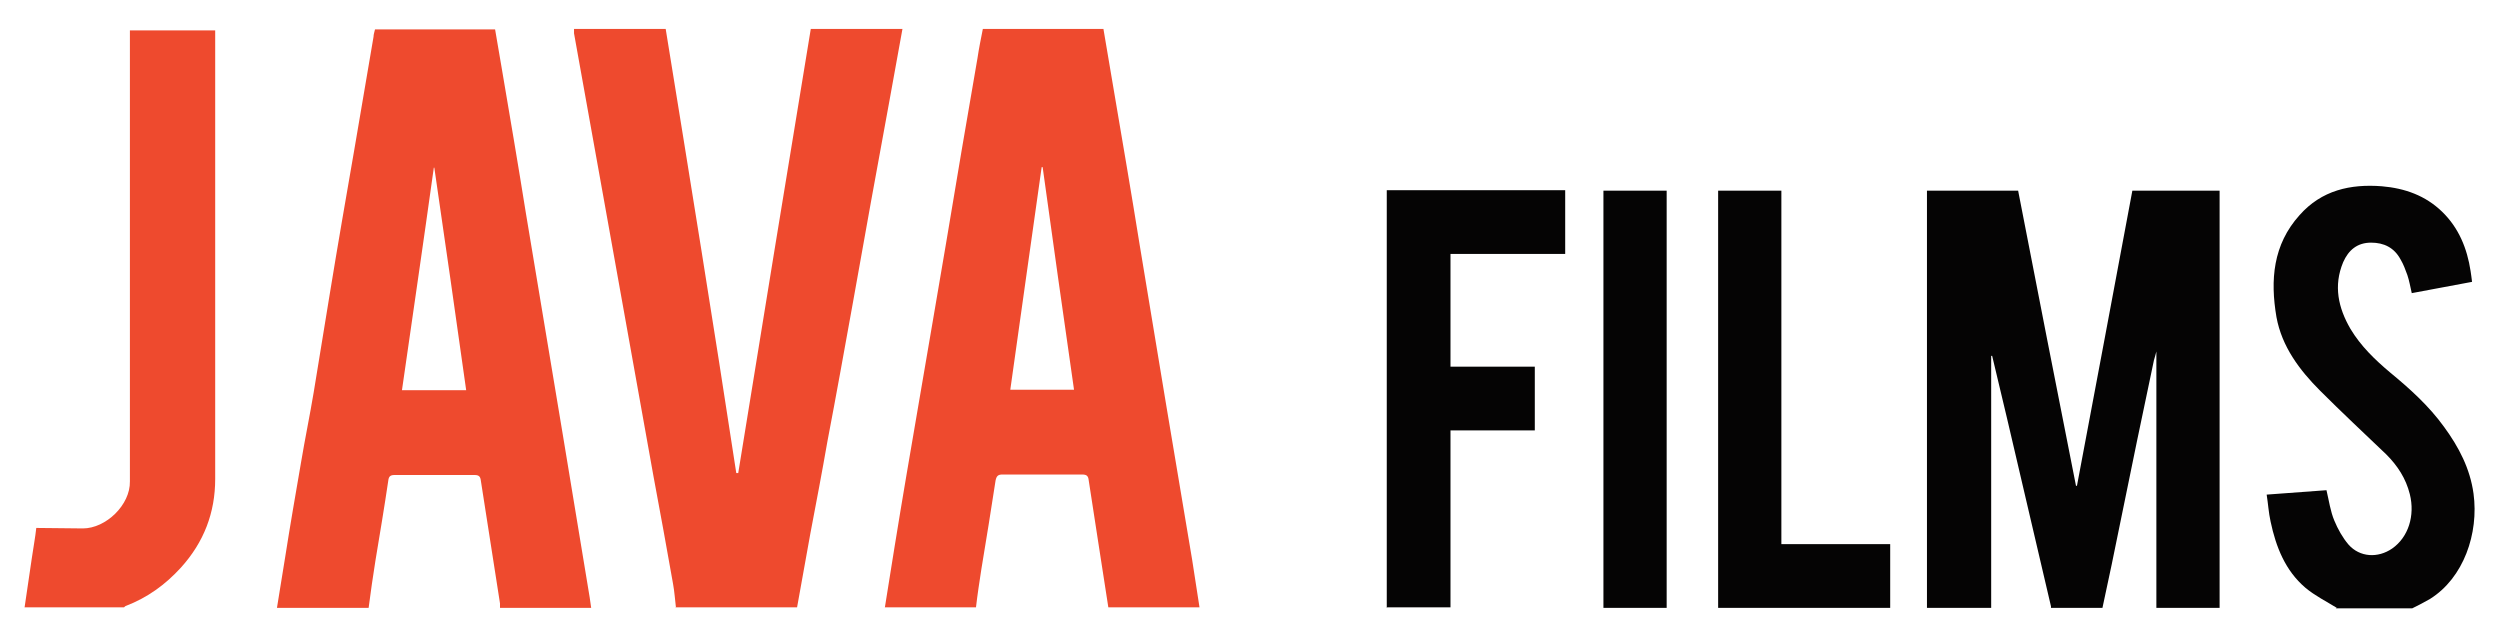 <?xml version="1.0" encoding="UTF-8"?>
<svg id="Layer_1" data-name="Layer 1" xmlns="http://www.w3.org/2000/svg" version="1.1" viewBox="0 0 510 130">
  <defs>
    <style>
      .cls-1 {
        fill: #ee4a2e;
      }

      .cls-1, .cls-2 {
        stroke-width: 0px;
      }

      .cls-2 {
        fill: #050404;
      }
    </style>
  </defs>
  <path class="cls-1" d="M180.5,124c.7-4.2,1.3-8.3,2-12.5,1.6-9.9,3.3-19.8,5-29.7,1.8-10.7,3.7-21.4,5.5-32.2,2.1-12.6,4.2-25.1,6.4-37.7.3-2,.7-4,1.1-6h24.6c.7,4.2,1.4,8.3,2.1,12.4,1.8,10.6,3.6,21.1,5.3,31.7,1.8,10.9,3.6,21.8,5.4,32.6,1.8,10.5,3.5,21.1,5.3,31.6.5,3.2,1,6.5,1.5,9.7h-18.6c-1.3-8.6-2.7-17.2-4-25.9-.1-1-.5-1.2-1.4-1.2-5.4,0-10.8,0-16.2,0-.9,0-1.2.3-1.4,1.2-.9,6-1.9,12-2.9,18.1-.4,2.6-.8,5.2-1.1,7.8h-18.6ZM219.1,79.5c-2.2-15.2-4.3-30.3-6.4-45.4,0,0-.1,0-.2,0-2.1,15.1-4.3,30.2-6.4,45.4h13.1Z"/>
  <path class="cls-1" d="M56.5,124c.6-3.5,1.1-7,1.7-10.5,1-6.4,2.1-12.7,3.2-19.1.8-4.8,1.8-9.6,2.6-14.4,1.1-6.7,2.2-13.5,3.3-20.2,1.6-9.8,3.3-19.6,5-29.4,1.3-7.6,2.6-15.3,3.9-22.9,0-.5.2-1,.3-1.5h24.5c.4,2.5.9,5.1,1.3,7.6,1.7,10,3.4,20,5,30,1.8,11,3.7,22,5.5,33,.7,4,1.3,8,2,12,1.8,11.1,3.7,22.2,5.5,33.3.1.7.2,1.4.3,2.1h-18.6c0-.3,0-.6,0-.9-1.3-8.3-2.6-16.6-3.9-25-.1-.9-.4-1.2-1.3-1.2-5.4,0-10.9,0-16.3,0-.9,0-1.2.3-1.3,1.2-.8,5.4-1.7,10.8-2.6,16.2-.5,3.2-1,6.5-1.4,9.7h-18.6ZM88.7,34.2h-.2c-2.1,15.1-4.3,30.1-6.5,45.4h13.1c-2.1-15.1-4.3-30.2-6.5-45.4Z"/>
  <path class="cls-1" d="M137.9,124c-.2-1.6-.3-3.3-.6-4.9-1.3-7.3-2.6-14.6-4-22-3.4-19-6.8-37.9-10.2-56.9-2-11.1-4-22.2-6-33.4,0-.3,0-.5,0-.9h18.7c4.9,30.2,9.8,60.4,14.4,90.6.1,0,.3,0,.4,0,4.9-30.2,9.8-60.3,14.8-90.6h18.7c-.9,5-1.8,9.9-2.7,14.9-2.5,13.6-5,27.3-7.4,40.9-1.7,9.4-3.4,18.9-5.2,28.3-1.1,6.3-2.3,12.6-3.5,18.9-.9,5-1.8,10-2.7,15h-24.8Z"/>
  <path class="cls-2" d="M393.1,124c0-.8,0-1.5,0-2.3,0-27.3,0-54.5,0-81.8,0-.3,0-.6,0-1h18.6c3.9,20,7.8,40.1,11.8,60.2,0,0,.1,0,.2,0,3.8-20,7.5-40,11.3-60.2h17.8c0,.5,0,1,0,1.4,0,27.5,0,55,0,82.5,0,.4,0,.8,0,1.2h-12.9c0-.2,0-.3,0-.5,0-17.2,0-34.4,0-51.8-.2.7-.3,1.2-.5,1.8-2.3,10.9-4.6,21.9-6.8,32.8-1.2,5.9-2.4,11.8-3.7,17.7h-10.5c0,0,0-.2,0-.3-3-12.8-6-25.7-9-38.5-1-4.2-2-8.4-3-12.6,0,0-.2,0-.2,0,0,.4,0,.8,0,1.3,0,15.9,0,31.8,0,47.7,0,.8,0,1.6,0,2.4h-13.2Z"/>
  <path class="cls-1" d="M5,124c.5-3.4,1-6.8,1.5-10.2.3-2.1.7-4.2.9-6.1,3.3,0,6.4.1,9.5.1,4.7,0,9.7-4.8,9.6-9.6,0-6.3,0-12.6,0-18.9,0-23.9,0-47.9,0-71.8,0-.4,0-.8,0-1.3h17.4c0,.3,0,.7,0,1.1,0,30.1,0,60.3,0,90.4,0,6.9-2.3,12.9-7,18.1-3.2,3.5-6.8,6.1-11.2,7.8-.1,0-.3.2-.4.3H5Z"/>
  <path class="cls-2" d="M476.7,124c-2.1-1.3-4.5-2.5-6.4-4.1-4.1-3.5-6-8.3-7.1-13.5-.4-1.8-.5-3.6-.8-5.5,4.2-.3,8.2-.6,12.2-.9.5,2.1.8,4.3,1.6,6.2.7,1.7,1.7,3.5,2.9,4.9,2.3,2.6,6,2.8,8.9.8,3.3-2.3,4.7-6.7,3.6-11.1-.8-3.2-2.5-5.8-4.8-8.1-4.5-4.3-9.1-8.6-13.5-13-4.2-4.2-7.8-9-8.9-15-1.3-7.6-.7-14.8,4.7-20.8,4.5-5.1,10.4-6.4,16.8-5.9,4.7.4,8.9,1.9,12.3,5.2,3.4,3.3,5.1,7.5,5.8,12.1.1.7.2,1.3.3,2.2-4.1.8-8.2,1.5-12.3,2.3-.3-1.3-.5-2.5-.9-3.7-.4-1.1-.8-2.2-1.4-3.2-1.3-2.4-3.4-3.4-6-3.4-2.8,0-4.6,1.5-5.7,4-2,4.8-1,9.3,1.5,13.6,2.1,3.5,5,6.3,8.1,8.9,4,3.3,7.9,6.8,11,11.1,3,4.1,5.3,8.5,6,13.6,1.1,8.1-2,17.2-8.9,21.5-1.2.7-2.4,1.3-3.6,1.9-5.2,0-10.4,0-15.6,0Z"/>
  <path class="cls-2" d="M282.9,124c0-.3,0-.5,0-.8,0-28,0-56,0-84.1,0,0,0-.2,0-.3h36.4v13h-23.4v23h17.2v13h-17.2c0,.4,0,.8,0,1.1,0,11.4,0,22.7,0,34.1,0,.3,0,.6,0,.9h-12.9Z"/>
  <path class="cls-2" d="M350.5,124c0-1,0-2.1,0-3.1,0-27,0-54.1,0-81.1,0-.3,0-.5,0-.9h12.9v72.1h22.2v13h-35Z"/>
  <path class="cls-2" d="M327.1,124c0-27.9,0-55.8,0-83.7,0-.4,0-.9,0-1.4h12.9v85.1h-12.9Z"/>
</svg>